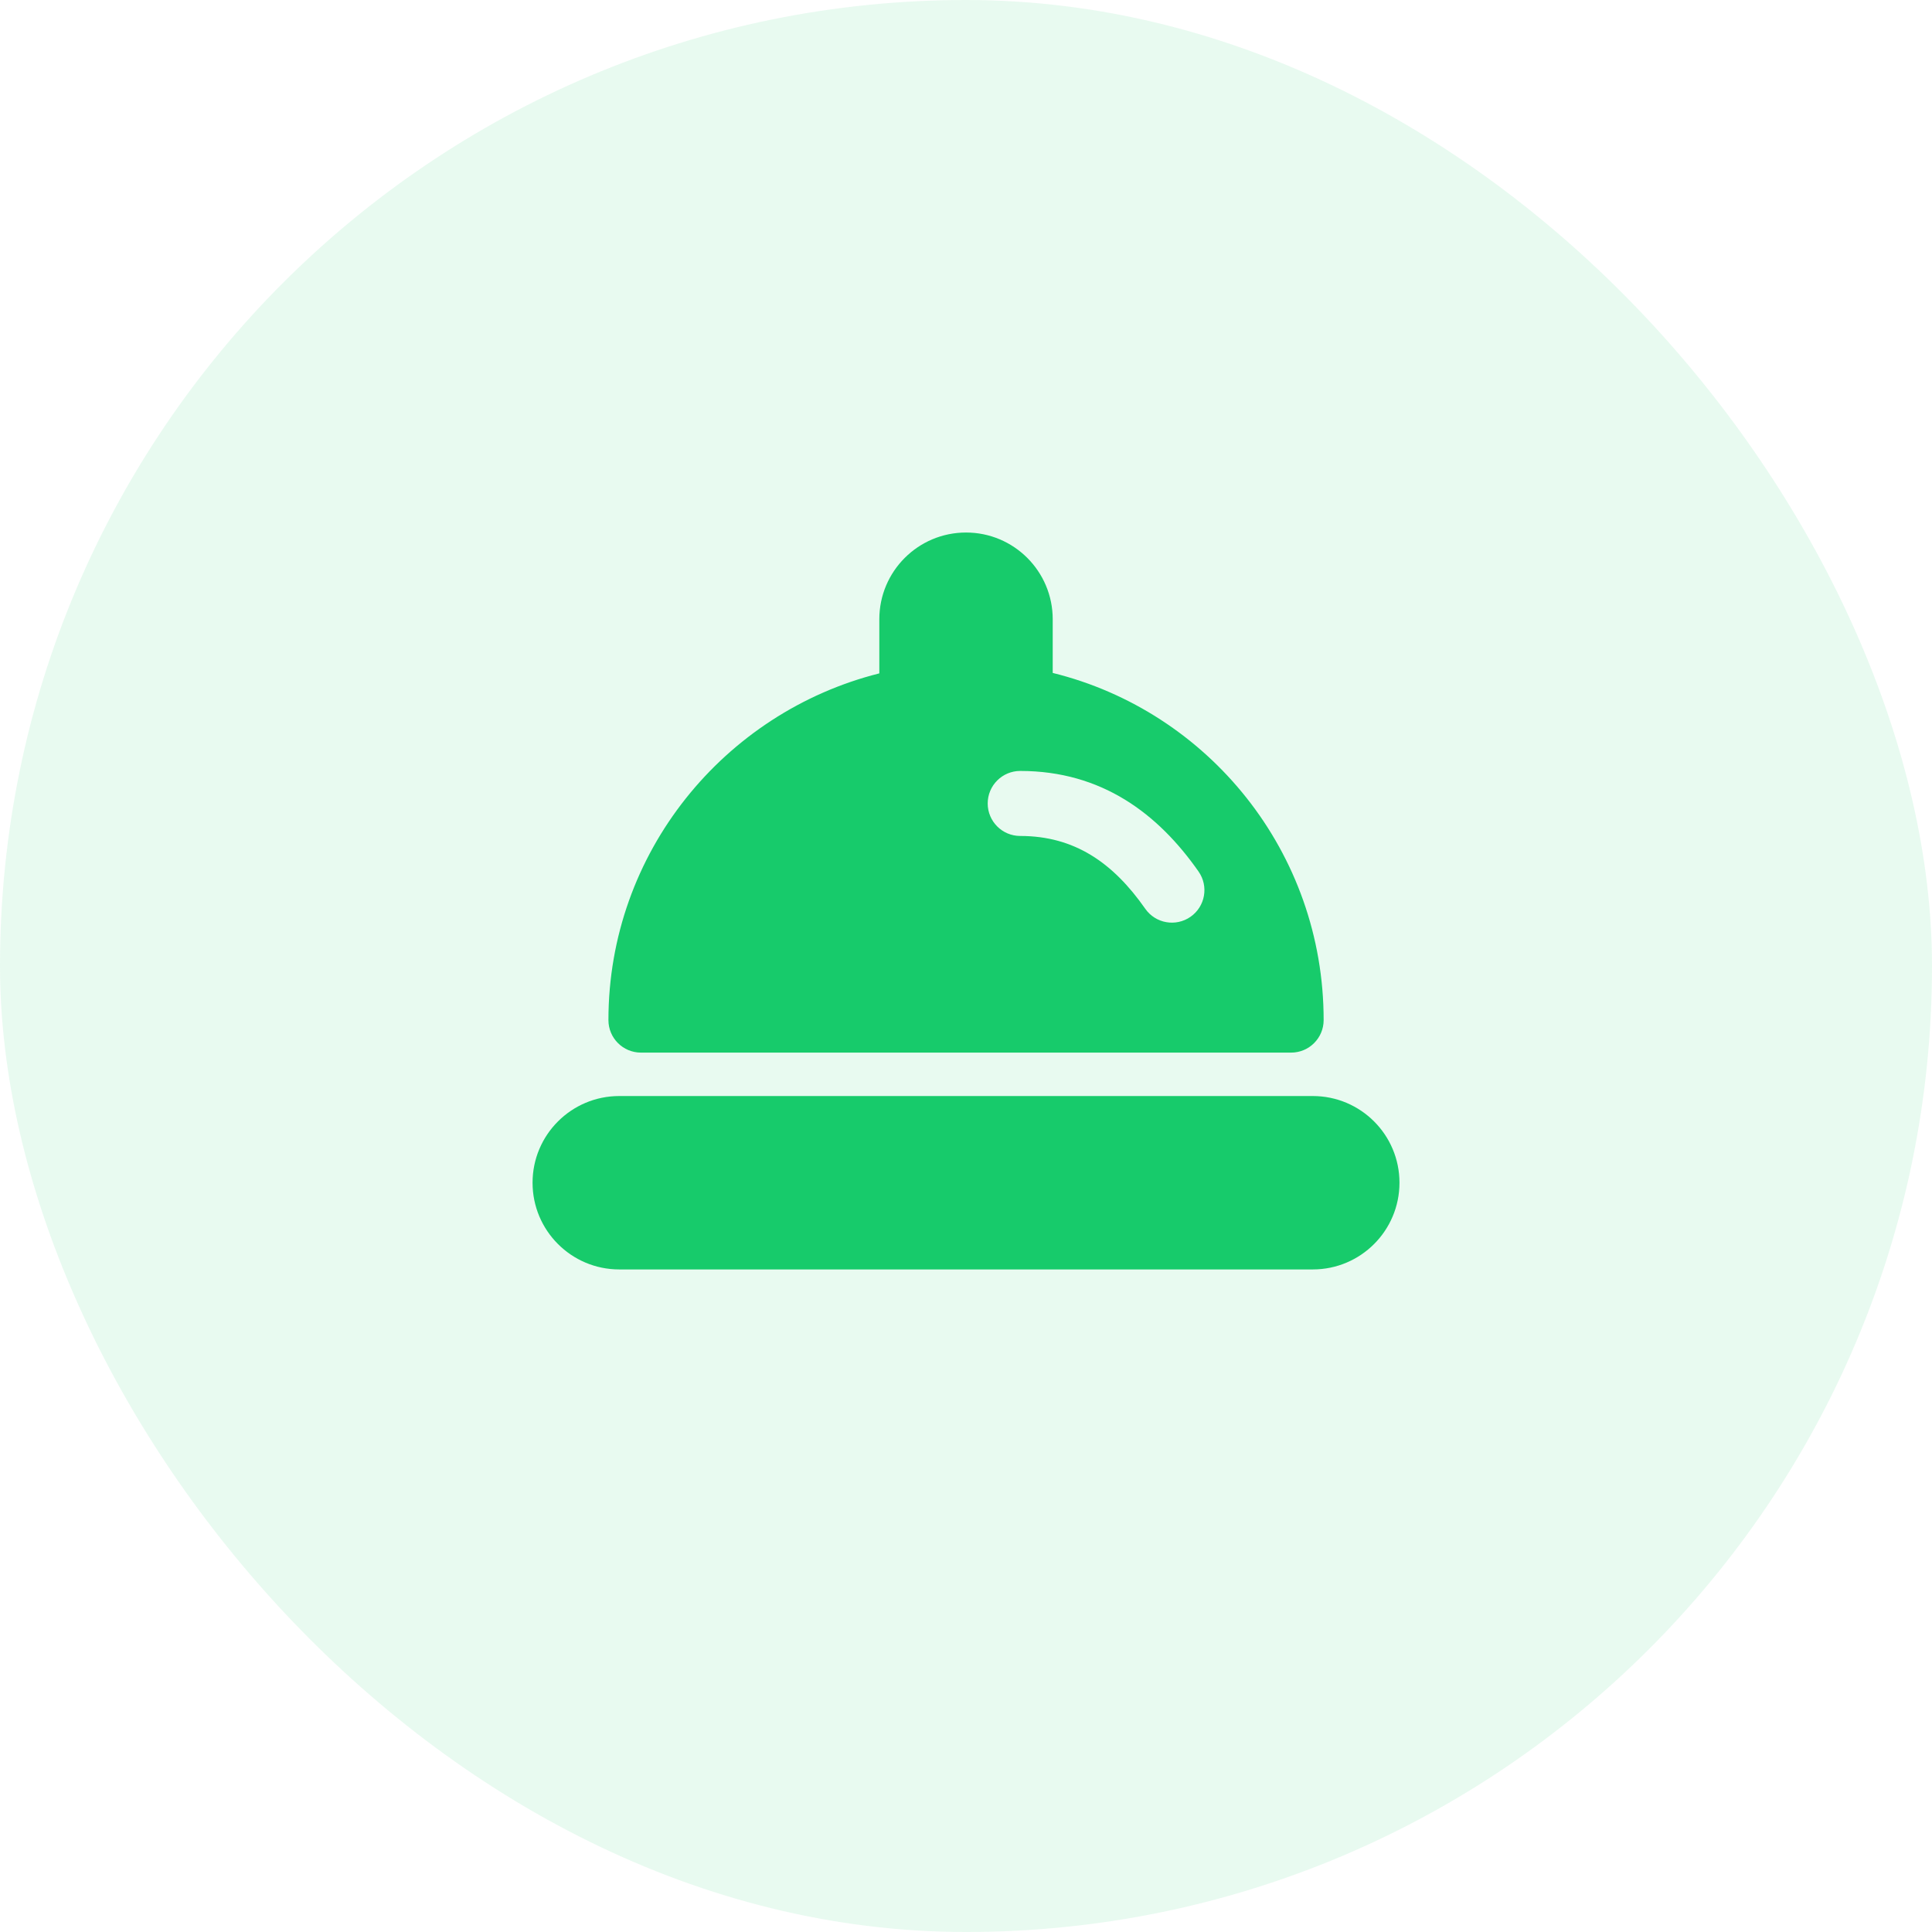 <svg width="52" height="52" viewBox="0 0 52 52" fill="none" xmlns="http://www.w3.org/2000/svg">
<rect width="52" height="52" rx="26" fill="#17CB6B" fill-opacity="0.1"/>
<path d="M23.667 16.667C23.667 15.378 24.712 14.333 26.001 14.333C27.289 14.333 28.334 15.378 28.334 16.667V18.112C32.53 19.147 35.626 22.94 35.626 27.456C35.626 27.939 35.234 28.331 34.751 28.331H17.251C16.767 28.331 16.376 27.939 16.376 27.456C16.376 22.952 19.488 19.175 23.667 18.124V16.667ZM27.459 20.75C26.976 20.75 26.584 21.142 26.584 21.625C26.584 22.108 26.976 22.5 27.459 22.5C28.921 22.5 29.959 23.221 30.825 24.46C31.102 24.856 31.648 24.952 32.044 24.675C32.44 24.398 32.536 23.853 32.259 23.457C31.174 21.906 29.659 20.75 27.459 20.75ZM14.334 31.833C14.334 30.545 15.379 29.5 16.667 29.5H35.334C36.623 29.5 37.667 30.545 37.667 31.833C37.667 33.122 36.623 34.167 35.334 34.167H16.667C15.379 34.167 14.334 33.122 14.334 31.833Z" fill="#17CB6B"/>
</svg>
